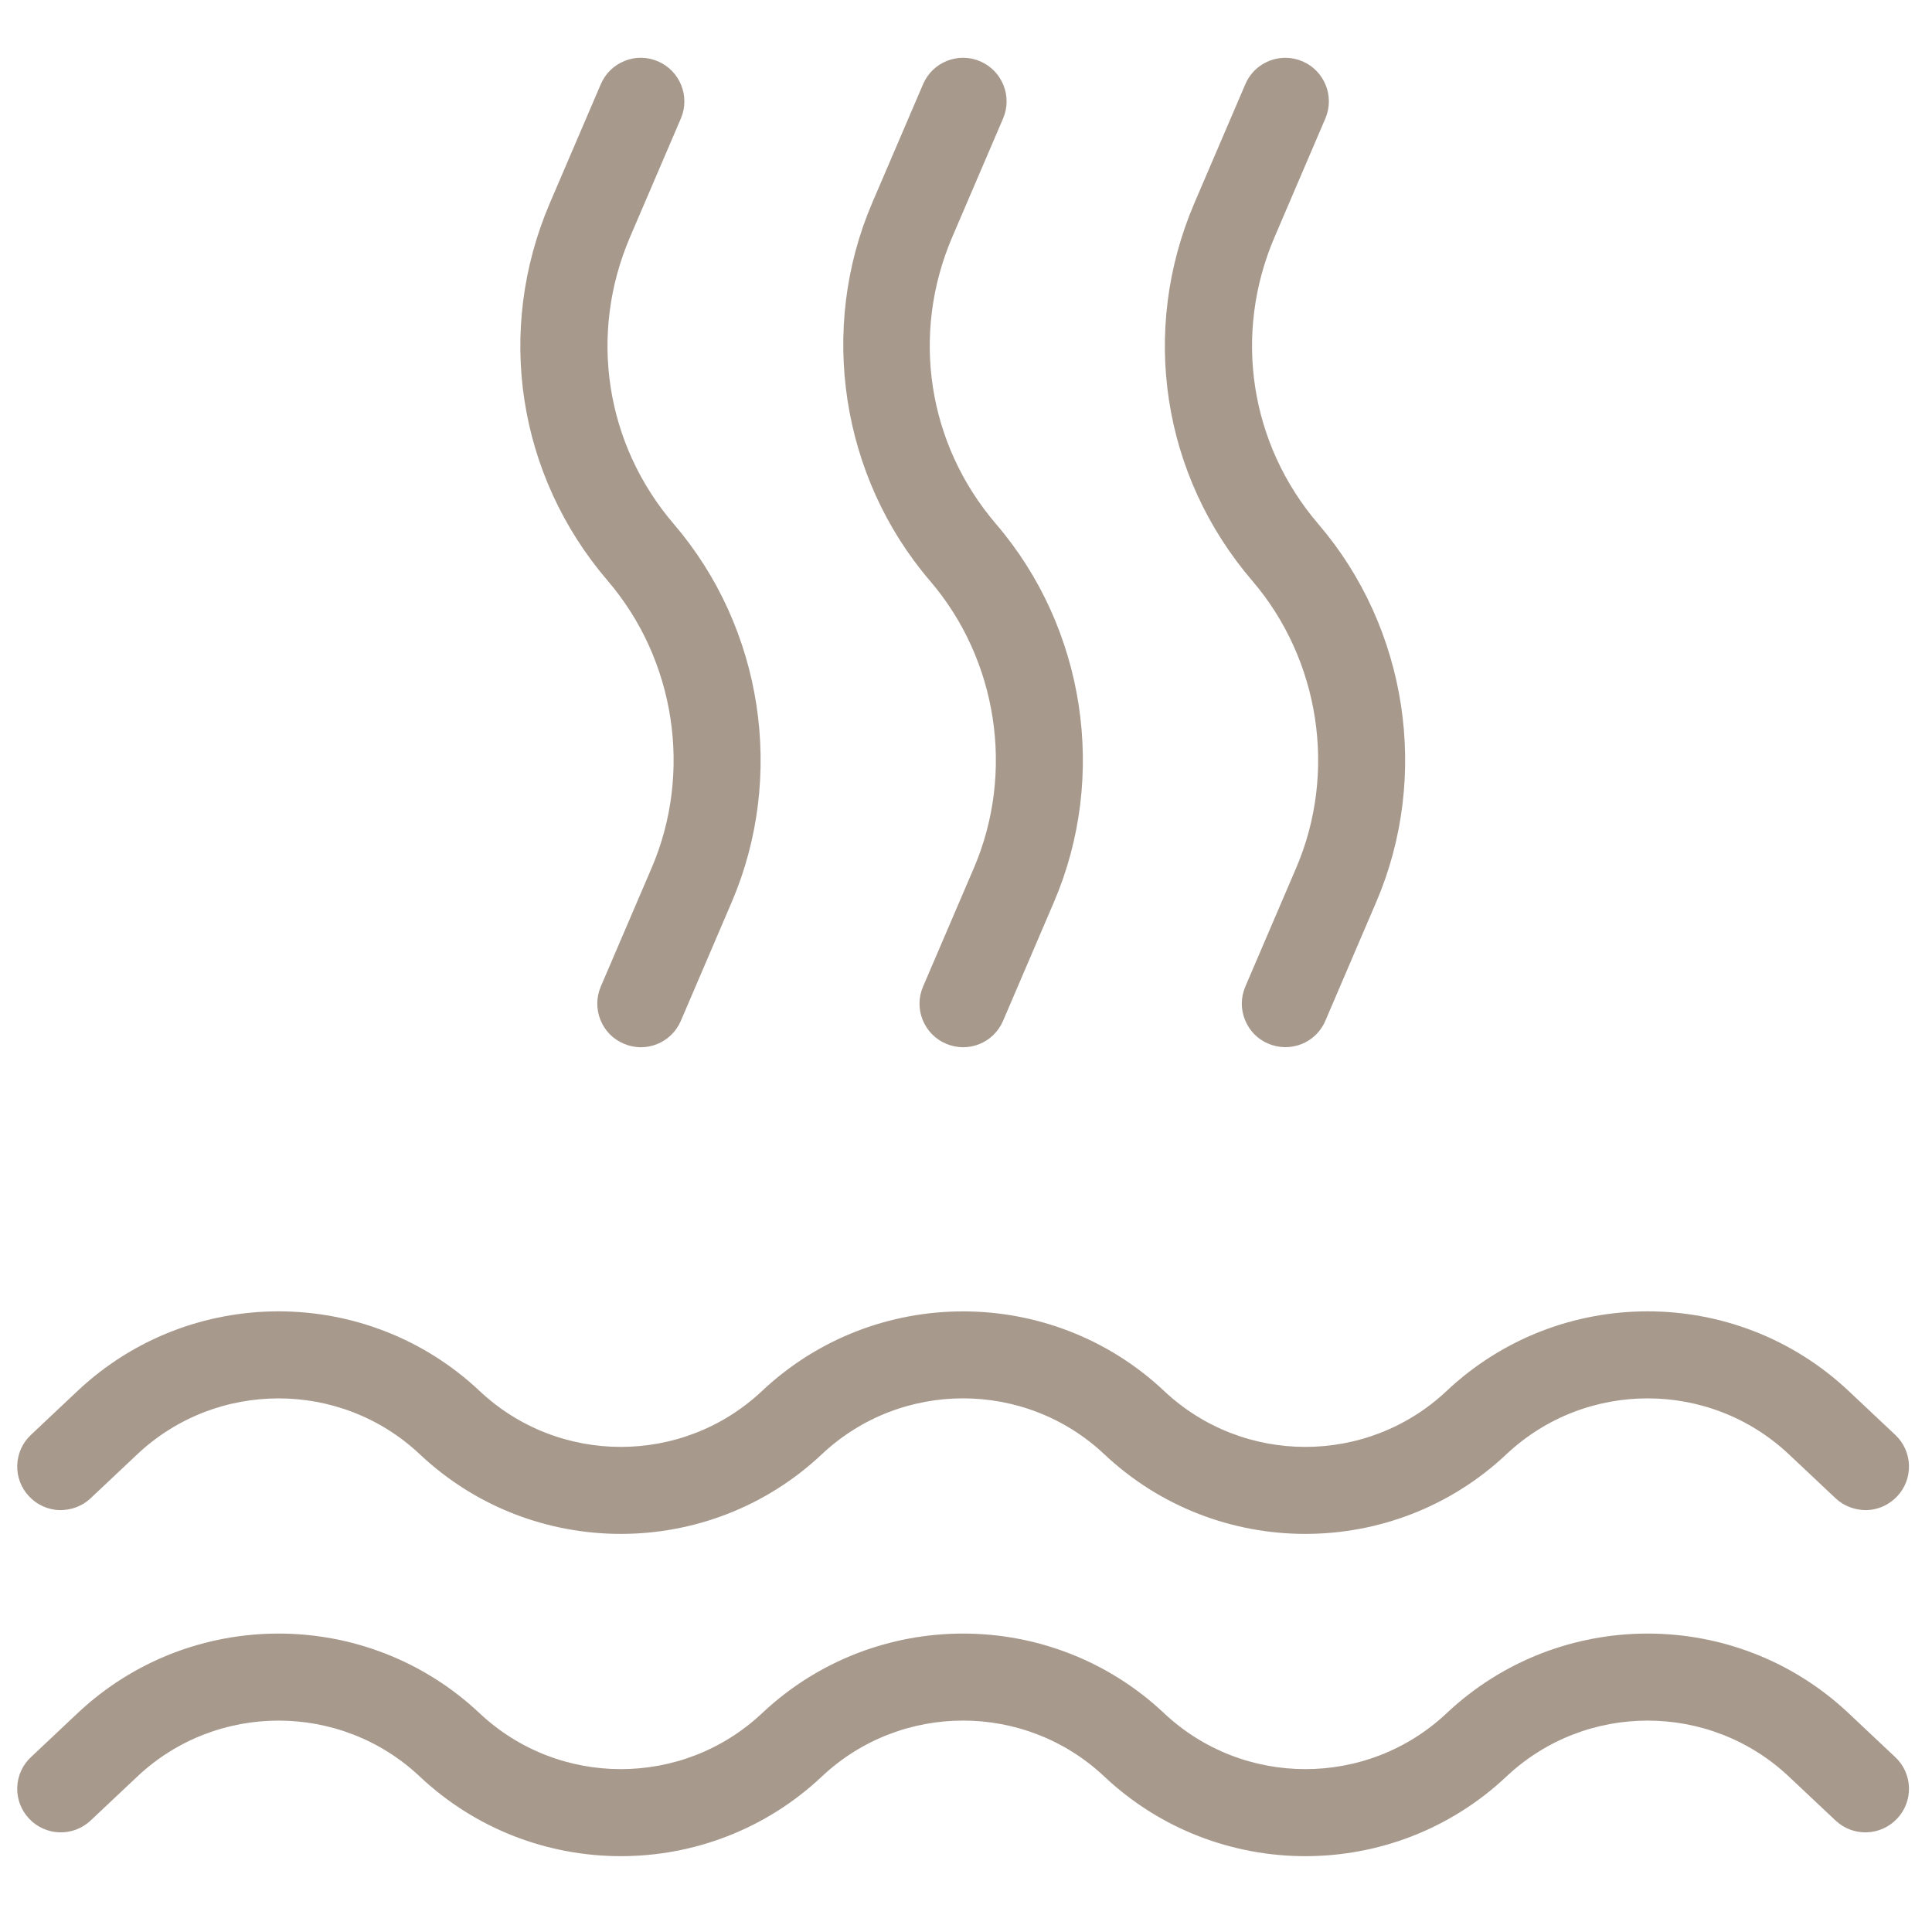 <svg width="36" height="36" viewBox="0 0 36 36" fill="none" xmlns="http://www.w3.org/2000/svg">
<path d="M34.36 32.014C32.309 30.081 29.094 30.081 27.042 32.014C25.517 33.45 23.129 33.448 21.605 32.014C19.553 30.081 16.338 30.081 14.286 32.014C12.762 33.449 10.375 33.449 8.85 32.014C6.798 30.081 3.583 30.081 1.531 32.014L0.662 32.833C0.528 32.958 0.452 33.128 0.446 33.311C0.441 33.494 0.507 33.668 0.633 33.802C0.891 34.078 1.327 34.092 1.603 33.832L2.472 33.013C3.234 32.295 4.213 31.936 5.191 31.936C6.169 31.936 7.147 32.295 7.909 33.013C9.961 34.945 13.176 34.945 15.227 33.013C16.752 31.576 19.14 31.577 20.664 33.013C22.717 34.945 25.932 34.945 27.983 33.013C29.507 31.577 31.895 31.577 33.419 33.013L34.289 33.832C34.565 34.092 34.999 34.078 35.259 33.802C35.385 33.668 35.451 33.494 35.446 33.311C35.44 33.128 35.364 32.958 35.23 32.833L34.36 32.014Z" fill="#A8998D" stroke="#A8998D" stroke-width="0.25"/>
<path d="M1.112 28.014C1.297 28.015 1.469 27.953 1.603 27.827L2.472 27.008C3.234 26.29 4.213 25.932 5.191 25.932C6.169 25.932 7.147 26.29 7.909 27.008C9.961 28.941 13.176 28.939 15.227 27.008C16.752 25.572 19.14 25.573 20.664 27.008C22.717 28.941 25.932 28.939 27.983 27.008C29.507 25.573 31.895 25.573 33.419 27.008L34.289 27.827C34.423 27.953 34.596 28.015 34.78 28.014C34.963 28.008 35.133 27.931 35.259 27.797C35.385 27.664 35.451 27.49 35.446 27.307C35.44 27.124 35.364 26.954 35.23 26.828L34.36 26.009C32.308 24.077 29.093 24.077 27.042 26.009C25.517 27.445 23.129 27.445 21.605 26.009C19.553 24.079 16.338 24.077 14.286 26.009C12.761 27.446 10.373 27.444 8.85 26.009C6.798 24.077 3.583 24.077 1.531 26.009L0.662 26.828C0.528 26.954 0.452 27.124 0.446 27.307C0.441 27.49 0.507 27.664 0.633 27.797C0.758 27.931 0.929 28.008 1.112 28.014Z" fill="#A8998D" stroke="#A8998D" stroke-width="0.25"/>
<path d="M12.258 16.22L11.31 18.432C11.238 18.6 11.236 18.786 11.304 18.957C11.372 19.127 11.502 19.261 11.671 19.332C12.019 19.484 12.423 19.321 12.572 18.972L13.52 16.759C14.505 14.46 14.09 11.747 12.462 9.848C11.152 8.32 10.831 6.221 11.624 4.37L12.572 2.159C12.721 1.811 12.559 1.407 12.211 1.258C12.042 1.185 11.855 1.182 11.686 1.251C11.516 1.319 11.383 1.449 11.31 1.618L10.362 3.83C9.361 6.165 9.767 8.814 11.42 10.742C12.71 12.248 13.039 14.398 12.258 16.22Z" fill="#A8998D" stroke="#A8998D" stroke-width="0.25"/>
<path d="M18.263 16.22L17.315 18.432C17.242 18.6 17.24 18.786 17.308 18.957C17.377 19.127 17.507 19.261 17.675 19.332C18.024 19.484 18.428 19.321 18.576 18.972L19.524 16.759C20.51 14.46 20.095 11.748 18.467 9.848C17.157 8.32 16.836 6.221 17.628 4.37L18.576 2.159C18.725 1.811 18.564 1.407 18.216 1.258C17.869 1.107 17.464 1.269 17.315 1.618L16.367 3.83C15.381 6.13 15.796 8.842 17.424 10.742C18.715 12.247 19.044 14.397 18.263 16.22Z" fill="#A8998D" stroke="#A8998D" stroke-width="0.25"/>
<path d="M24.268 16.22L23.32 18.432C23.248 18.6 23.245 18.786 23.314 18.956C23.382 19.127 23.512 19.261 23.681 19.332C23.849 19.403 24.035 19.406 24.206 19.339C24.376 19.271 24.509 19.141 24.581 18.972L25.529 16.759C26.515 14.46 26.1 11.747 24.472 9.848C23.162 8.32 22.841 6.221 23.634 4.37L24.581 2.159C24.73 1.811 24.569 1.407 24.221 1.258C24.133 1.22 24.042 1.202 23.952 1.202C23.685 1.202 23.431 1.357 23.32 1.618L22.372 3.83C21.371 6.165 21.777 8.814 23.43 10.742C24.72 12.248 25.049 14.398 24.268 16.22Z" fill="#A8998D" stroke="#A8998D" stroke-width="0.25"/>
</svg>
